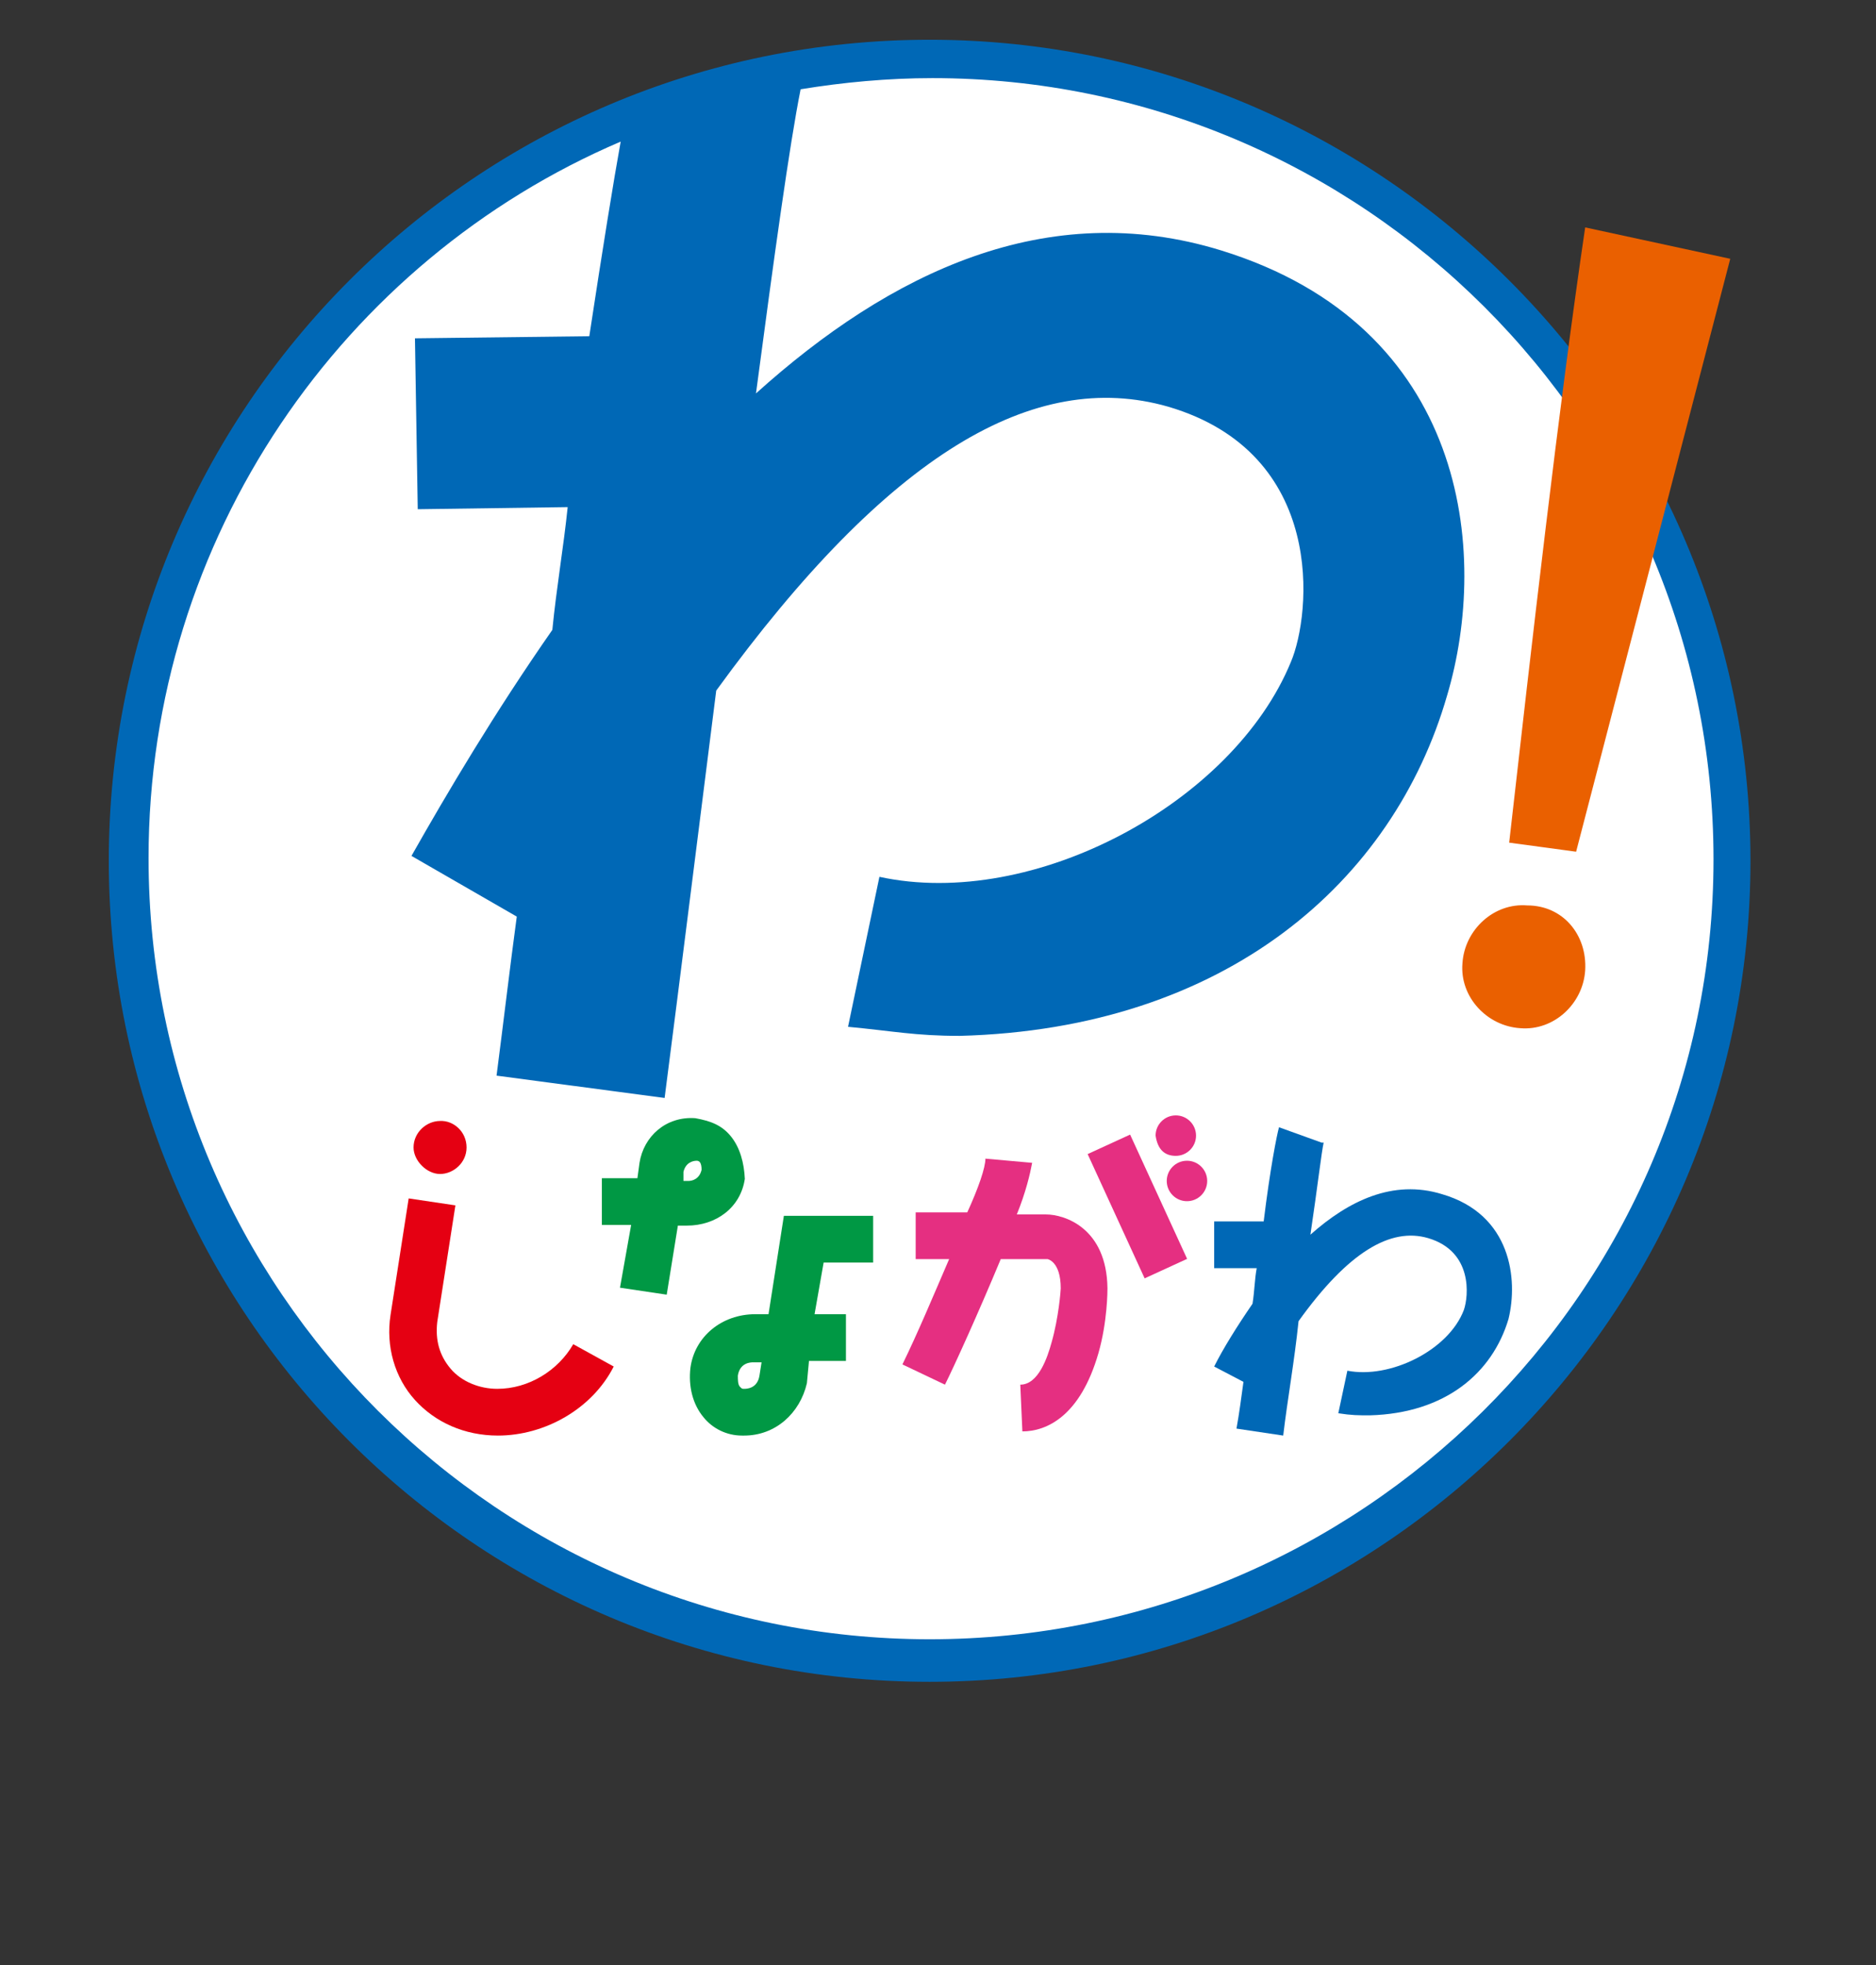 <?xml version="1.0" encoding="utf-8"?>
<!-- Generator: Adobe Illustrator 24.1.1, SVG Export Plug-In . SVG Version: 6.00 Build 0)  -->
<svg version="1.1" id="レイヤー_1" xmlns="http://www.w3.org/2000/svg" xmlns:xlink="http://www.w3.org/1999/xlink" x="0px"
	 y="0px" viewBox="0 0 269 281.7" style="enable-background:new 0 0 269 281.7;" xml:space="preserve">
<rect x="0" y="0" width="269" height="281.7" fill="#333333" stroke="none"/>
<style type="text/css">
	.st0{fill:#FFFFFF;}
	.st1{fill:#E50012;}
	.st2{fill:#E52F81;}
	.st3{fill:#0068B6;}
	.st4{fill:#009844;}
	.st5{fill:#EA6000;}
</style>
<g>
	<path class="st0" d="M247.5,123.4c0,63.2-51,114.2-114.2,114.2S19.1,186.3,19.1,123.4c0-63.2,51-114.2,114.2-114.2
		C196.2,9.2,247.5,60.2,247.5,123.4"/>
	<path class="st1" d="M71.4,205.8c-4.8,0-9-1.9-11.9-5.1c-2.9-3.2-4.2-7.7-3.5-12.2l0,0l2.6-16.7l6.7,1l-2.6,16.7
		c-0.3,2.6,0.3,4.8,1.9,6.7c1.6,1.9,4.2,2.9,6.7,2.9l0,0c4.5,0,8.7-2.6,10.9-6.4l5.8,3.2C84.9,202,78.1,205.8,71.4,205.8L71.4,205.8
		z"/>
	<path class="st2" d="M150,174.1h-4.2c1.3-3.2,1.9-5.8,2.2-7.4l-6.7-0.6c0,1.3-1,4.2-2.6,7.7h-7.4v6.7h4.8
		c-2.2,5.1-4.5,10.6-6.7,15.1l6.1,2.9c1.3-2.6,4.8-10.3,8-18h6.7c0,0,1.9,0.3,1.9,4.2c0,0.3-0.3,4.2-1.3,7.7
		c-0.6,2.2-1.9,6.1-4.5,6.1l0.3,6.7c3.5,0,8.3-2.2,10.9-11.2c1.3-4.5,1.3-9,1.3-9.3l0,0C158.7,176,152.6,174.1,150,174.1"/>
	
		<rect x="159.7" y="163.2" transform="matrix(0.909 -0.417 0.417 0.909 -57.265 83.692)" class="st2" width="6.7" height="19.6"/>
	<path class="st2" d="M168.6,165.7c1.6,0,2.9-1.3,2.9-2.9s-1.3-2.9-2.9-2.9s-2.9,1.3-2.9,2.9C166,164.8,167,165.7,168.6,165.7"/>
	<path class="st2" d="M170.2,166.4c-1.6,0-2.9,1.3-2.9,2.9c0,1.6,1.3,2.9,2.9,2.9s2.9-1.3,2.9-2.9
		C173.1,167.7,171.8,166.4,170.2,166.4"/>
	<path class="st1" d="M66.9,164.5c0,2.2-1.9,3.8-3.8,3.8c-1.9,0-3.8-1.9-3.8-3.8c0-2.2,1.9-3.8,3.8-3.8
		C65,160.6,66.9,162.2,66.9,164.5"/>
	<path class="st3" d="M206.8,171.2c-7.1-2.2-13.5,1-18.9,5.8c1-6.7,1.6-11.9,1.9-13.2h-0.3l-6.1-2.2c-0.3,1-1.3,6.1-2.2,13.5h-7.1
		v6.7h6.1c-0.3,1.6-0.3,3.2-0.6,5.1c-2.2,3.2-4.2,6.4-5.5,9l4.2,2.2c-0.3,2.2-0.6,4.5-1,6.7l6.7,1c0.6-5.1,1.6-10.6,2.2-16.4
		c7.1-9.9,13.2-13.5,18.6-11.9c6.4,1.9,5.8,8.3,5.1,10.3c-2.2,5.8-10.6,9.9-16.7,8.7l-1.3,6.1c1.9,0.3,2.9,0.3,4.5,0.3
		c10.9-0.3,17.6-6.1,19.9-13.8C217.7,183.4,216.7,174.1,206.8,171.2"/>
	<path class="st4" d="M106.7,205.8h-0.3c-2.2,0-4.2-1-5.5-2.6c-1.6-1.9-2.2-4.5-1.9-7.1c0.6-4.5,4.5-7.7,9.3-7.7h1.9l2.2-14.1h12.8
		v6.7h-7.1l-1.3,7.4h4.5v6.7H116l-0.3,3.2C114.7,202.6,111.2,205.8,106.7,205.8 M108,195.3c-0.3,0-1.9,0-2.2,1.9
		c0,0.6,0,1.3,0.3,1.6c0.3,0.3,0.3,0.3,0.6,0.3s1.9,0,2.2-1.9l0.3-1.9H108L108,195.3z"/>
	<path class="st4" d="M104.8,162.9c-1.3-1.6-2.9-2.2-5.1-2.6c-4.2-0.3-7.4,2.6-8,6.4l-0.3,2.2h-5.1v6.7h4.2l-1.6,9l6.7,1l1.6-9.9
		h1.3c4.2,0,7.7-2.6,8.3-6.7C106.7,166.7,106.1,164.5,104.8,162.9 M100.6,167.7c-0.3,1.3-1.3,1.6-1.9,1.6h-0.3H98v-1V168
		c0.3-1.3,1.3-1.6,1.9-1.6C100.3,166.4,100.6,166.7,100.6,167.7"/>
	<path class="st3" d="M133.3,5.7C68.2,5.7,15.6,58.6,15.6,123.4s52.6,117.7,117.7,117.7c64.8,0,117.7-52.9,117.7-117.7
		S198.1,5.7,133.3,5.7 M133.3,235c-61.6,0-112-50-112-112c0-45.9,27.9-85.7,67.7-102.7c-1,5.5-2.6,15.4-4.5,27.9l-25,0.3L59.9,73
		l21.5-0.3c-0.6,5.8-1.6,11.5-2.2,17.6c-8.3,11.9-15.1,23.4-20.2,32.4l15.1,8.7c-1,7.4-1.9,15.1-2.9,22.8l24.1,3.2
		c2.2-17,4.8-37.9,7.4-58.4c24.7-34,45.6-46.2,64.8-40.7c22.8,6.7,20.5,29.8,17.6,36.6c-8.3,20.2-36.9,35.6-59,30.8l-4.5,21.5
		c6.4,0.6,9.6,1.3,16,1.3c38.2-1,62.2-22.1,69.9-48.8c6.1-20.5,2.9-52.9-32.4-63.8c-25-7.7-47.5,3.2-66.7,20.5
		c2.6-19.6,4.8-35.6,6.4-43.6c6.1-1,12.5-1.6,18.9-1.6c61.6,0,112,50,112,112S194.9,235,133.3,235"/>
	<path class="st5" d="M227.3,139.1c-0.3,4.8-4.5,8.7-9.3,8.3c-4.8-0.3-8.7-4.5-8.3-9.3c0.3-4.8,4.5-8.7,9.3-8.3
		C224.1,129.8,227.6,134,227.3,139.1"/>
	<path class="st5" d="M227.3,32.6c-3.8,25.7-7.7,60-10.9,88.2l9.6,1.3l22.1-85L227.3,32.6z"/>
</g>
</svg>
